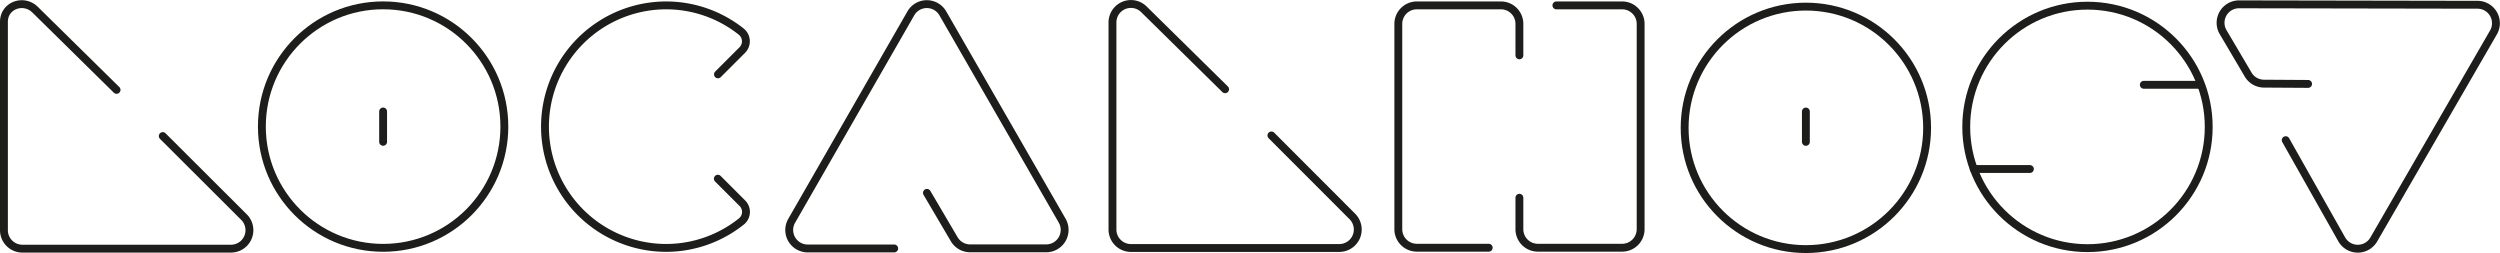 <?xml version="1.0"?>
<svg xmlns="http://www.w3.org/2000/svg" viewBox="0 0 635.12 64.28" width="635.12" height="64.28"><defs><style>.cls-1,.cls-2{fill:none;stroke:#1d1d1b;stroke-linecap:round;stroke-width:2px;}.cls-1{stroke-miterlimit:10;}.cls-2{stroke-linejoin:round;}</style></defs><title>Asset 18</title><g id="Layer_2" data-name="Layer 2"><g id="Assets"><path class="cls-1" d="M378.2,62.93H359.93a4.7,4.7,0,0,1-4.69-4.69V6.06a4.7,4.7,0,0,1,4.69-4.69h21.4A4.69,4.69,0,0,1,386,6.06v8"></path><path class="cls-1" d="M395.4,1.37h16.71a4.7,4.7,0,0,1,4.69,4.69V58.24a4.7,4.7,0,0,1-4.69,4.69h-21.4A4.69,4.69,0,0,1,386,58.24v-8"></path><path class="cls-2" d="M41.35,34.57,62,55.17a4.69,4.69,0,0,1-3.32,8H5.69A4.69,4.69,0,0,1,1,58.49V5.54c0-4.18,5.05-6,8-3L29.61,22.83"></path><path class="cls-2" d="M227.17,63.12h-22a4.69,4.69,0,0,1-4.06-7L231.4,3.39a4.69,4.69,0,0,1,8.12,0l30.34,52.7a4.69,4.69,0,0,1-4.06,7H246.46a4.69,4.69,0,0,1-4.05-2.33L235.49,49"></path><path class="cls-2" d="M323,34.41,343.57,55a4.69,4.69,0,0,1-3.32,8H287.31a4.69,4.69,0,0,1-4.69-4.69V5.7a4.69,4.69,0,0,1,8-3.32l20.61,20.29"></path><circle class="cls-1" cx="97.33" cy="32.16" r="30.8"></circle><path class="cls-1" d="M182.37,45.4l6.22,6.22a3.11,3.11,0,0,1-.2,4.61,30.67,30.67,0,0,1-19,6.75,30.8,30.8,0,1,1-.26-61.61A30.67,30.67,0,0,1,188.27,8a3.15,3.15,0,0,1,.32,4.7l-6.19,6.19"></path><path class="cls-2" d="M580.68,35.61l14.25,25.23a4.69,4.69,0,0,0,8.12,0L633.48,8.21a4.69,4.69,0,0,0-4-7l-60.67-.11a4.69,4.69,0,0,0-4.07,7l6.37,10.8a4.69,4.69,0,0,0,4,2.35l11.25.07"></path><circle class="cls-1" cx="530.32" cy="32.24" r="30.8"></circle><line class="cls-2" x1="558.9" y1="21.54" x2="544.63" y2="21.54"></line><line class="cls-2" x1="515.69" y1="42.94" x2="501.43" y2="42.94"></line><line class="cls-2" x1="97.33" y1="28.32" x2="97.33" y2="36.03"></line><circle class="cls-1" cx="458.78" cy="32.48" r="30.8"></circle><line class="cls-2" x1="458.78" y1="28.33" x2="458.78" y2="36.04"></line></g></g></svg>